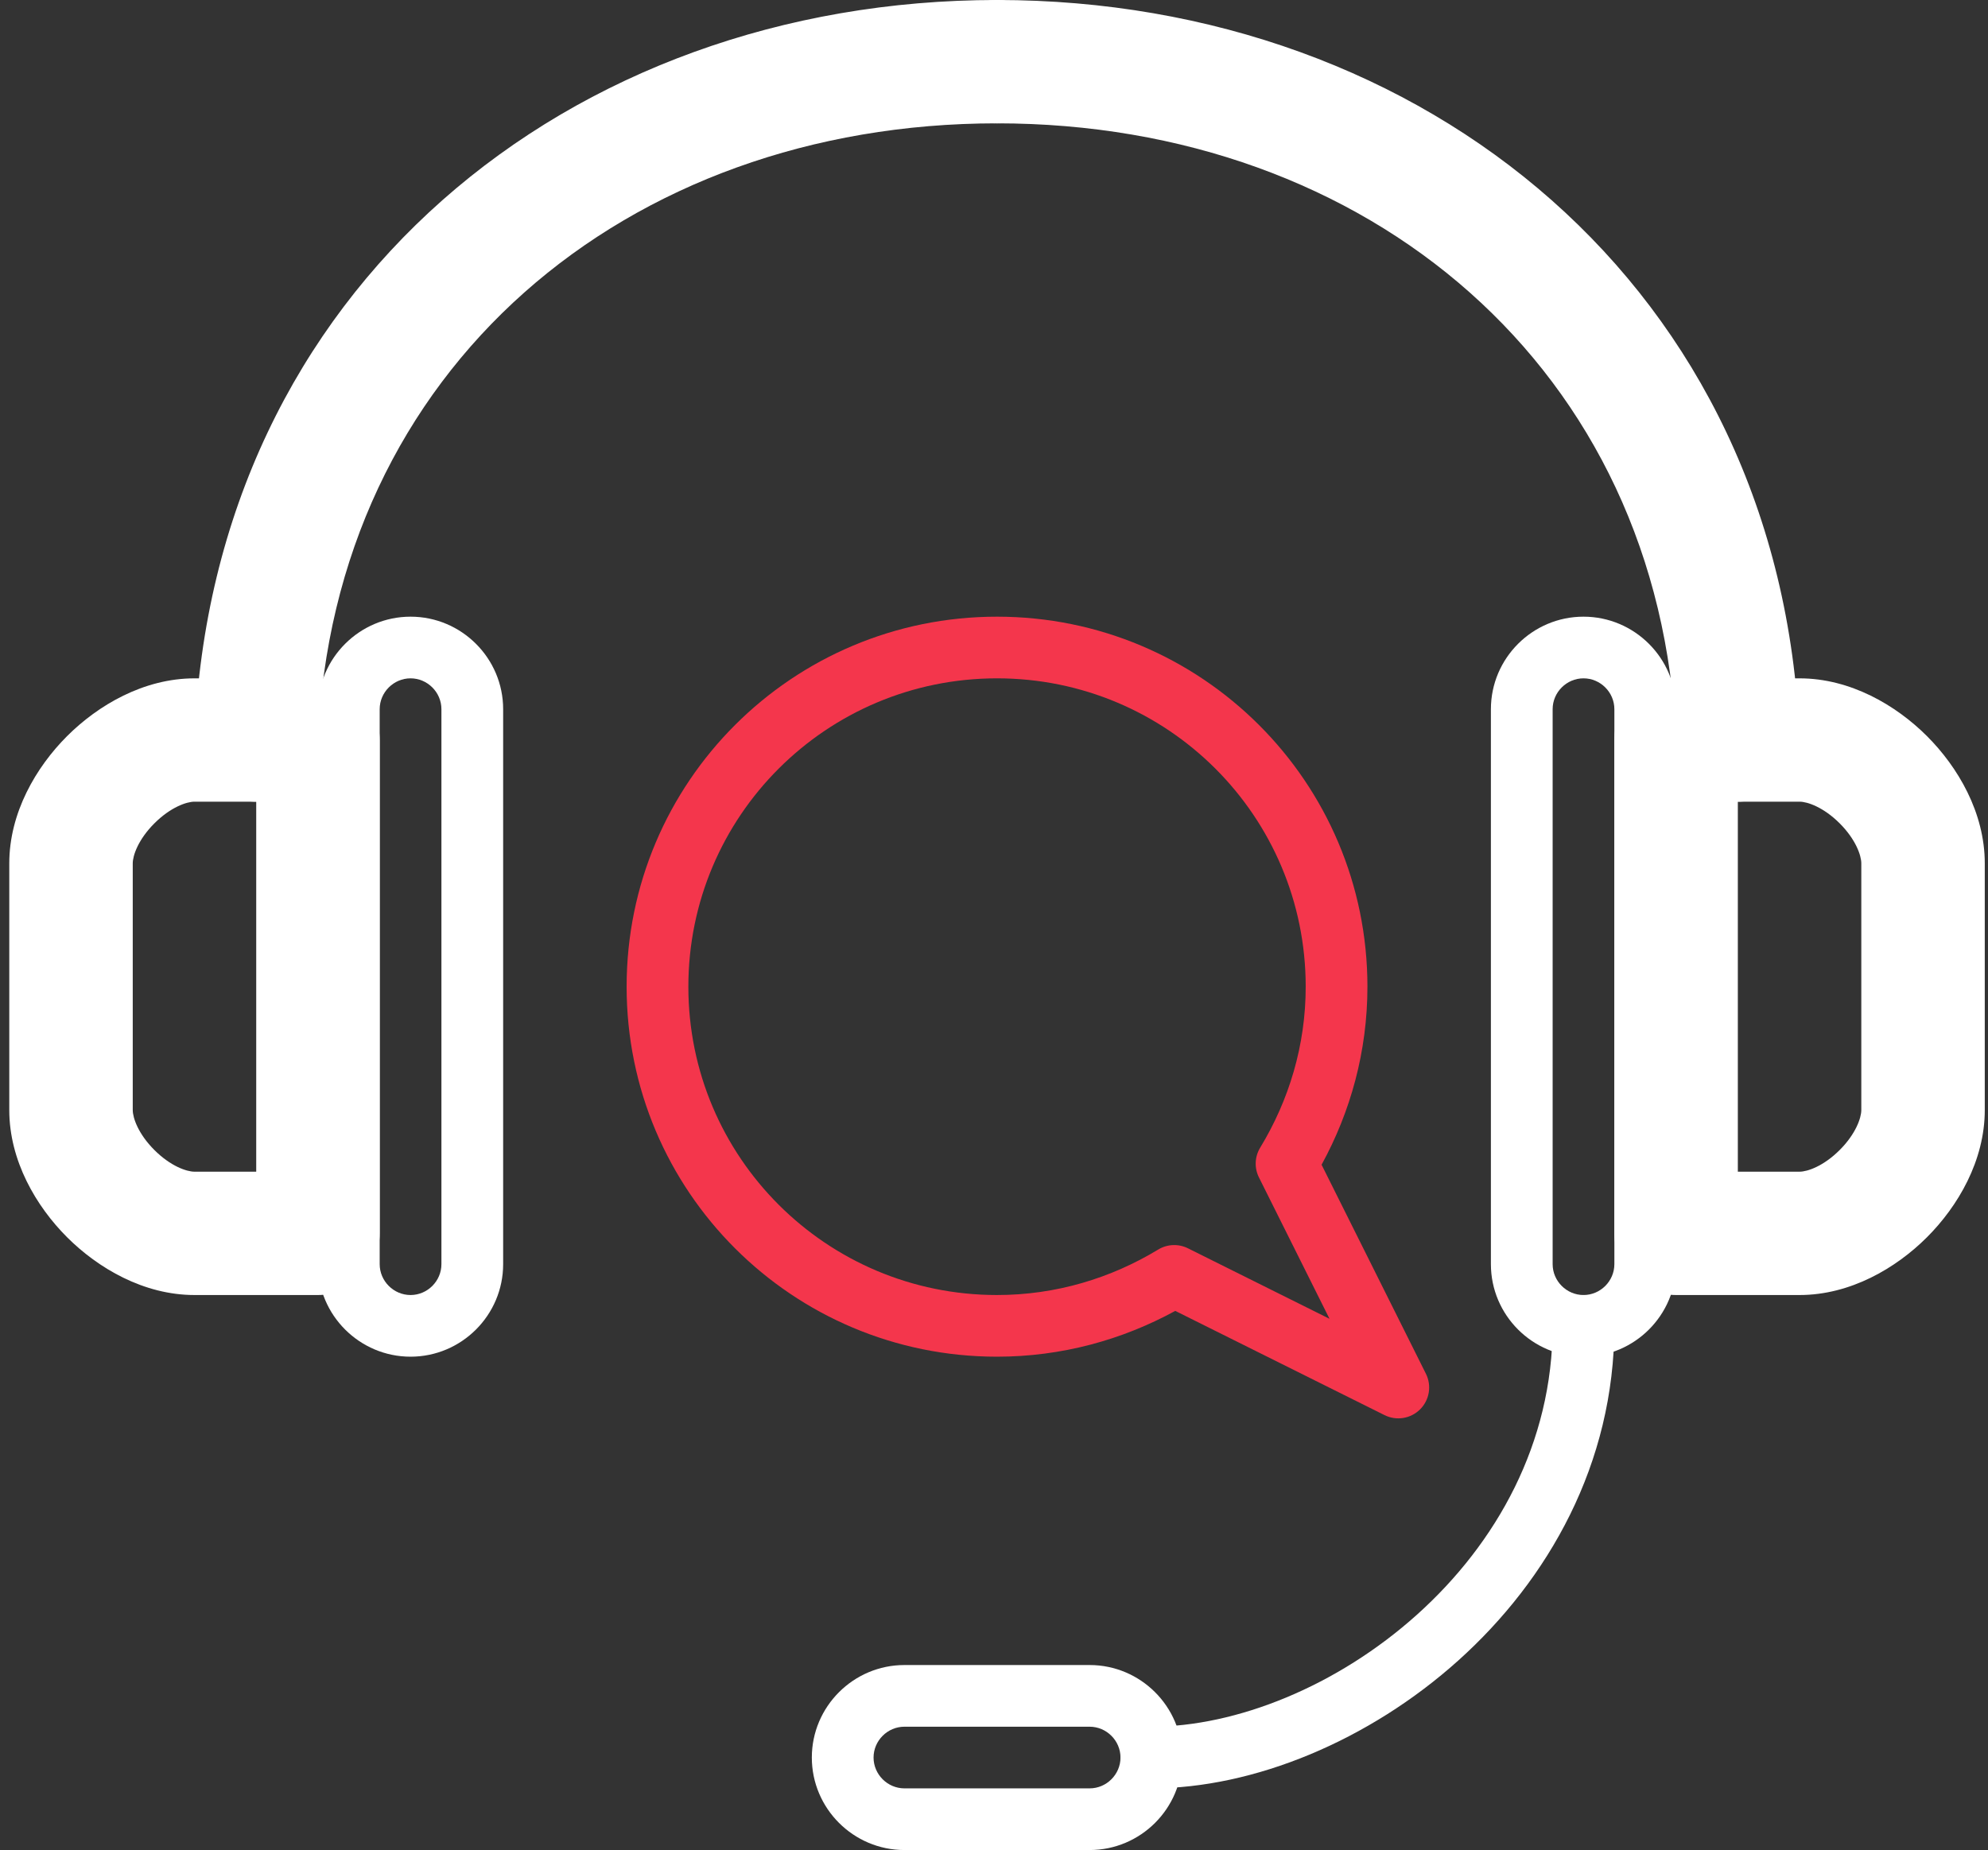 <?xml version="1.0" encoding="UTF-8"?> <svg xmlns="http://www.w3.org/2000/svg" width="159" height="148" viewBox="0 0 159 148" fill="none"><rect x="0" y="0" width="159" height="148" fill="#333333" stroke="none"/><g id="icon" clip-path="url(#clip0_735_25306)"><path id="Vector (Stroke)" fill-rule="evenodd" clip-rule="evenodd" d="M129.117 59.2C129.117 56.475 131.328 54.267 134.055 54.267H143.93C147.99 54.267 151.642 56.414 154.118 58.887C156.593 61.361 158.742 65.01 158.742 69.067V88.8C158.742 92.857 156.593 96.505 154.118 98.979C151.642 101.453 147.99 103.6 143.93 103.6H134.055C131.328 103.6 129.117 101.391 129.117 98.667V59.2ZM138.992 64.133V93.733H143.93C144.56 93.733 145.846 93.29 147.135 92.002C148.424 90.715 148.867 89.43 148.867 88.8V69.067C148.867 68.437 148.424 67.152 147.135 65.864C145.846 64.576 144.56 64.133 143.93 64.133H138.992Z" fill="white"></path><path id="Vector (Stroke)_2" fill-rule="evenodd" clip-rule="evenodd" d="M74.805 4.933C74.805 2.209 77.015 0 79.742 0C113.919 0 142.471 23.048 143.926 59.001C144.036 61.723 141.916 64.019 139.192 64.129C136.467 64.239 134.169 62.122 134.059 59.399C132.847 29.442 109.358 9.867 79.742 9.867C77.015 9.867 74.805 7.658 74.805 4.933Z" fill="white"></path><path id="Vector (Stroke)_3" fill-rule="evenodd" clip-rule="evenodd" d="M32.836 54.266C31.484 54.266 30.367 55.382 30.367 56.733V101.133C30.367 102.484 31.484 103.6 32.836 103.6C34.188 103.6 35.305 102.484 35.305 101.133V56.733C35.305 55.382 34.188 54.266 32.836 54.266ZM25.43 56.733C25.43 52.657 28.757 49.333 32.836 49.333C36.915 49.333 40.242 52.657 40.242 56.733V101.133C40.242 105.209 36.915 108.533 32.836 108.533C28.757 108.533 25.43 105.209 25.43 101.133V56.733Z" fill="white"></path><path id="Vector (Stroke)_4" fill-rule="evenodd" clip-rule="evenodd" d="M126.648 54.266C125.296 54.266 124.18 55.382 124.18 56.733V101.133C124.18 102.484 125.296 103.6 126.648 103.6C128.001 103.6 129.117 102.484 129.117 101.133V56.733C129.117 55.382 128.001 54.266 126.648 54.266ZM119.242 56.733C119.242 52.657 122.569 49.333 126.648 49.333C130.728 49.333 134.055 52.657 134.055 56.733V101.133C134.055 105.209 130.728 108.533 126.648 108.533C122.569 108.533 119.242 105.209 119.242 101.133V56.733Z" fill="white"></path><path id="Vector (Stroke)_5" fill-rule="evenodd" clip-rule="evenodd" d="M12.35 65.864C11.06 67.152 10.617 68.437 10.617 69.067V88.8C10.617 89.43 11.06 90.715 12.35 92.002C13.639 93.29 14.924 93.733 15.555 93.733H20.492V64.133H15.555C14.924 64.133 13.639 64.576 12.35 65.864ZM5.367 58.887C7.843 56.414 11.495 54.267 15.555 54.267H25.43C28.157 54.267 30.367 56.475 30.367 59.2V98.667C30.367 101.391 28.157 103.6 25.43 103.6H15.555C11.495 103.6 7.843 101.453 5.367 98.979C2.891 96.505 0.742 92.857 0.742 88.8V69.067C0.742 65.01 2.891 61.361 5.367 58.887Z" fill="white"></path><path id="Vector (Stroke)_6" fill-rule="evenodd" clip-rule="evenodd" d="M15.559 59.001C17.013 23.048 45.565 0 79.742 0C82.469 0 84.68 2.209 84.68 4.933C84.68 7.658 82.469 9.867 79.742 9.867C50.127 9.867 26.638 29.442 25.426 59.399C25.316 62.122 23.017 64.239 20.293 64.129C17.568 64.019 15.449 61.723 15.559 59.001Z" fill="white"></path><path id="Vector (Stroke)_7" fill-rule="evenodd" clip-rule="evenodd" d="M64.93 140.6C64.93 136.525 68.257 133.2 72.336 133.2H87.148C91.228 133.2 94.555 136.525 94.555 140.6C94.555 144.676 91.228 148 87.148 148H72.336C68.257 148 64.93 144.676 64.93 140.6ZM72.336 138.134C70.984 138.134 69.867 139.249 69.867 140.6C69.867 141.951 70.984 143.067 72.336 143.067H87.148C88.501 143.067 89.617 141.951 89.617 140.6C89.617 139.249 88.501 138.134 87.148 138.134H72.336Z" fill="white"></path><path id="Vector (Stroke)_8" fill-rule="evenodd" clip-rule="evenodd" d="M126.648 103.6C128.012 103.6 129.117 104.704 129.117 106.066C129.117 117.11 123.824 126.374 116.647 132.826C109.507 139.244 100.297 143.066 92.086 143.066C90.722 143.066 89.617 141.962 89.617 140.6C89.617 139.237 90.722 138.133 92.086 138.133C98.885 138.133 106.956 134.901 113.345 129.158C119.696 123.449 124.18 115.446 124.18 106.066C124.18 104.704 125.285 103.6 126.648 103.6Z" fill="white"></path><path id="Vector (Stroke)_9" fill-rule="evenodd" clip-rule="evenodd" d="M50.117 78.933C50.117 62.573 63.369 49.333 79.742 49.333C96.116 49.333 109.367 62.573 109.367 78.933C109.367 84.098 108.018 88.943 105.7 93.176L114.045 109.899C114.519 110.848 114.332 111.994 113.582 112.744C112.831 113.494 111.684 113.68 110.734 113.207L93.997 104.869C89.76 107.185 84.911 108.533 79.742 108.533C63.369 108.533 50.117 95.293 50.117 78.933ZM79.742 54.266C66.096 54.266 55.055 65.298 55.055 78.933C55.055 92.568 66.096 103.6 79.742 103.6C84.448 103.6 88.847 102.258 92.632 99.962C93.356 99.522 94.256 99.485 95.014 99.863L106.334 105.502L100.69 94.192C100.311 93.434 100.349 92.535 100.789 91.811C103.087 88.03 104.43 83.635 104.43 78.933C104.43 65.298 93.389 54.266 79.742 54.266Z" fill="#F4364C"></path></g><defs><clipPath id="clip0_735_25306"><rect width="158" height="148" fill="white" transform="translate(0.742)"></rect></clipPath></defs></svg> 